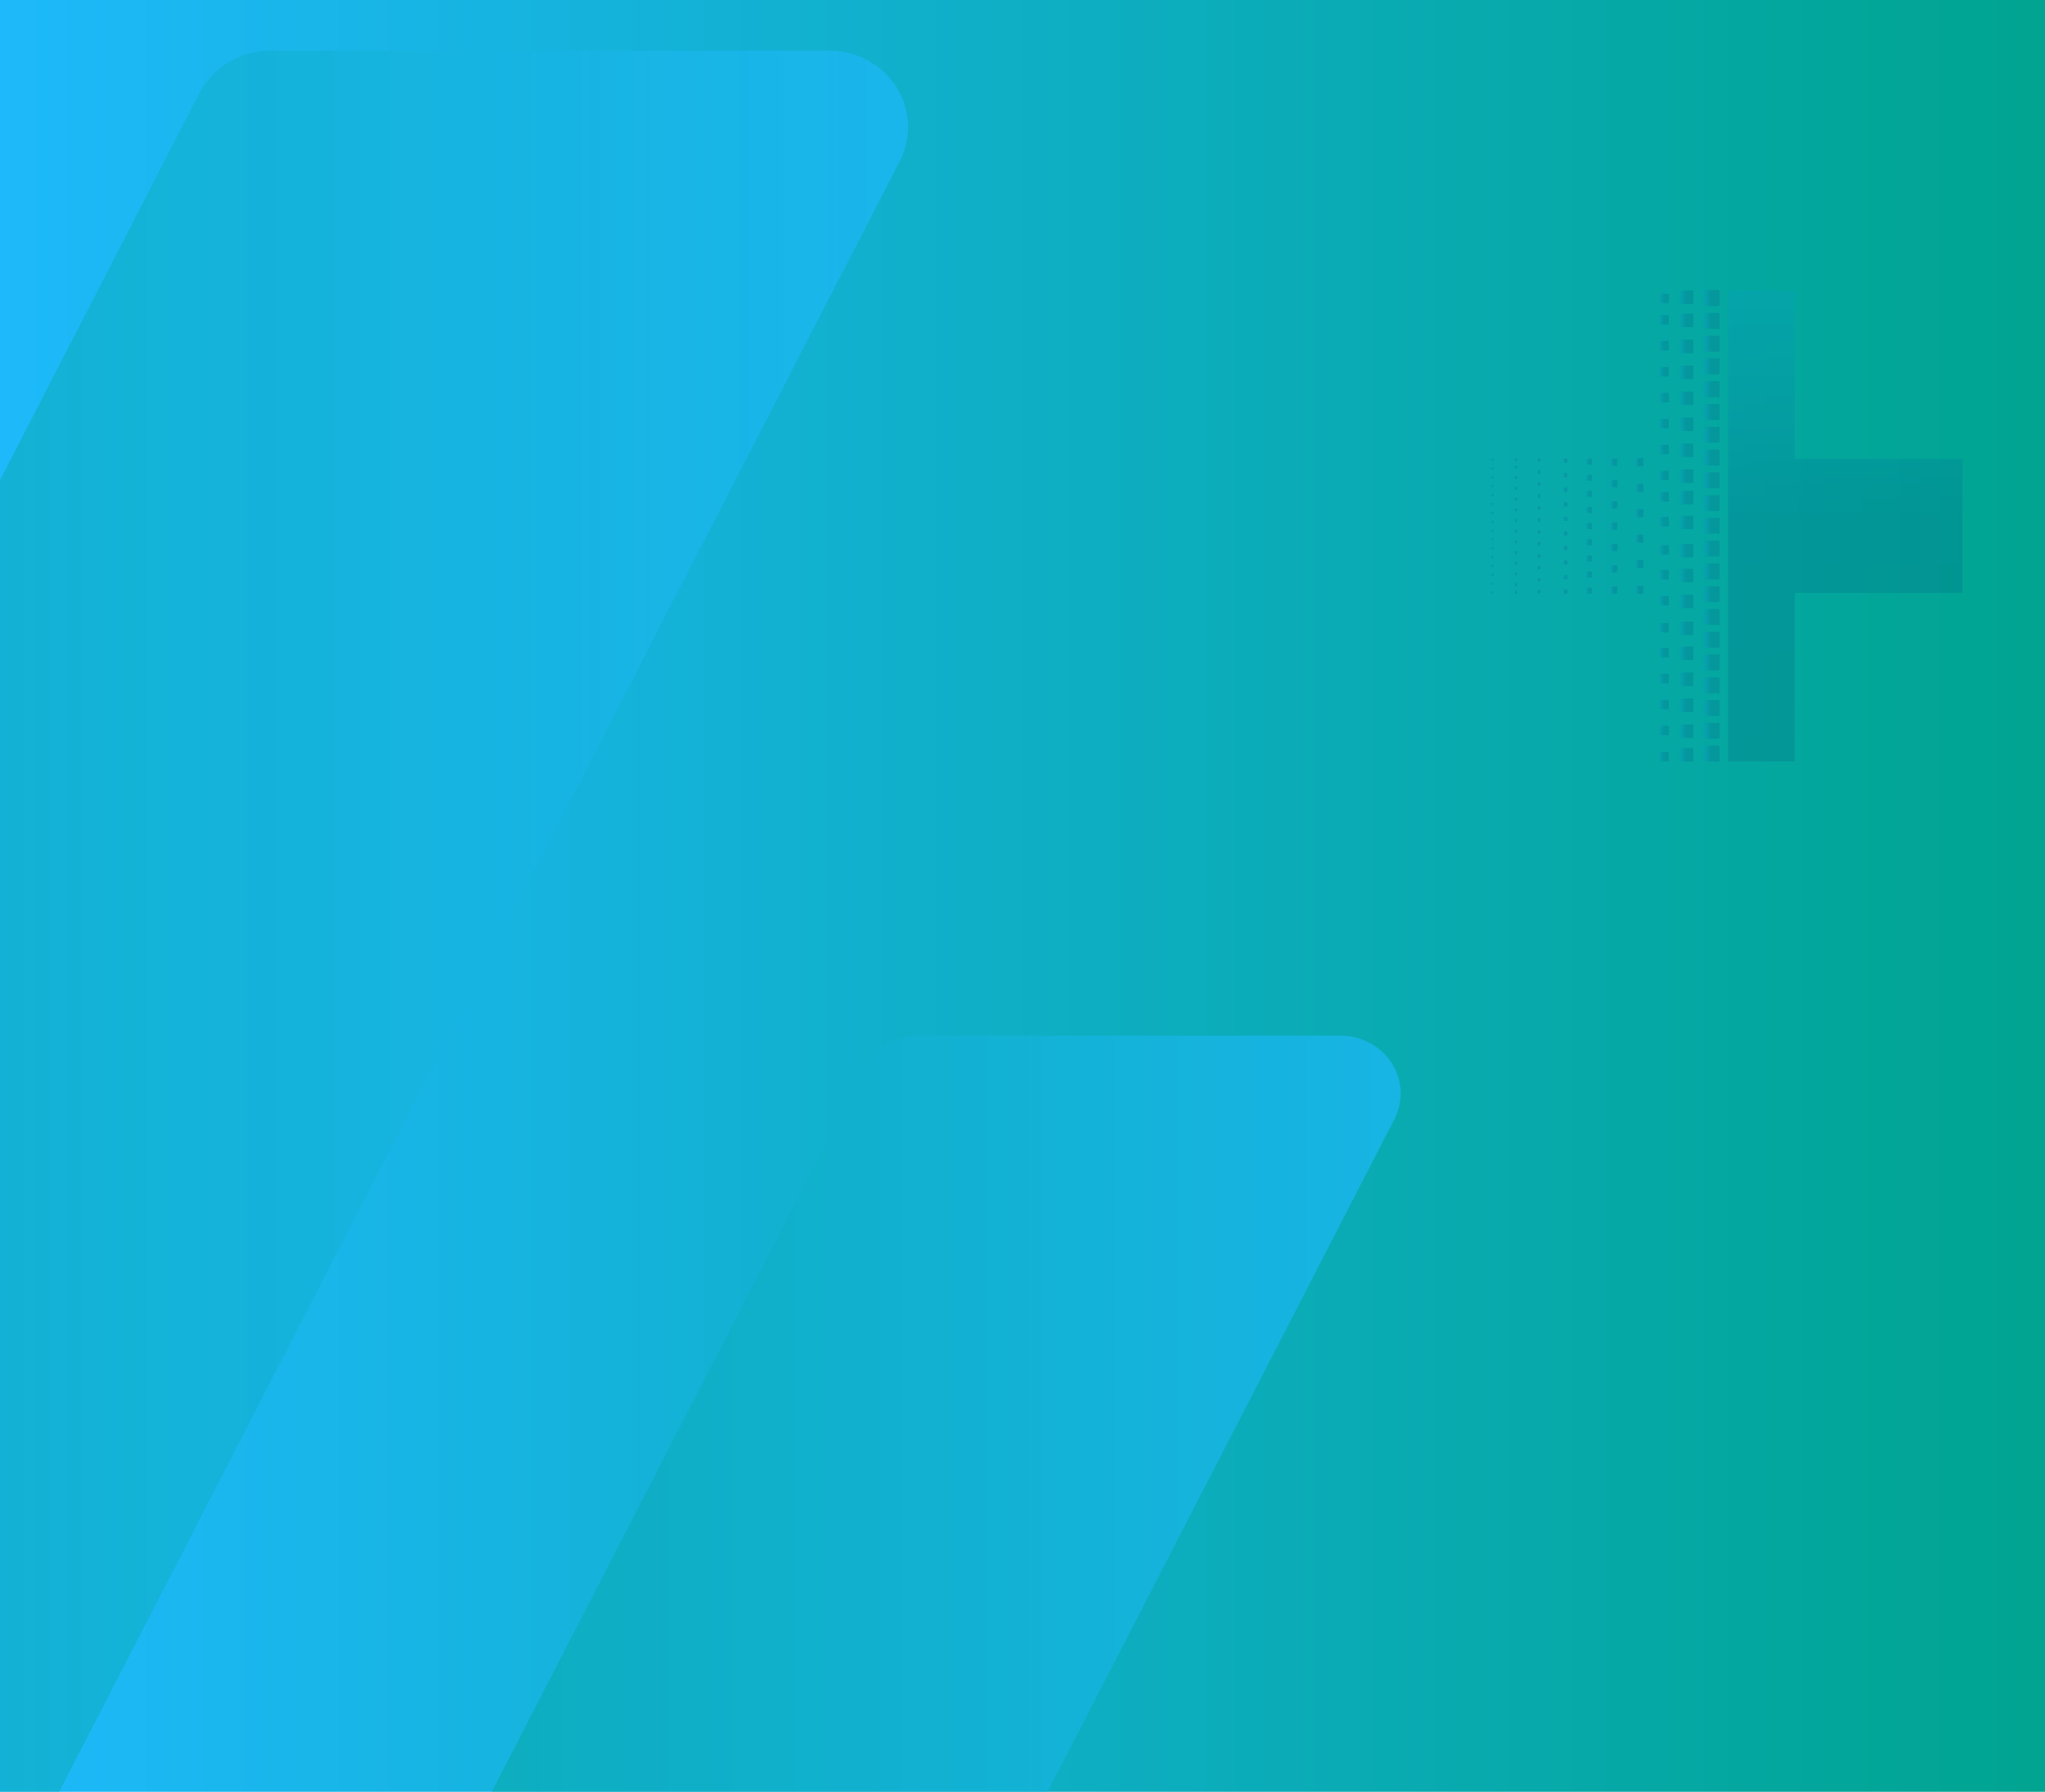 <svg width="768" height="673" viewBox="0 0 768 673" fill="none" xmlns="http://www.w3.org/2000/svg">
<path d="M768 1099L-0 1099L-2.12243e-05 3.28759e-05L768 0L768 1099Z" fill="url(#paint0_linear_193_3576)"/>
<g opacity="0.7" filter="url(#filter0_d_193_3576)">
<path d="M337.858 60.628C340.124 56.241 341.196 51.358 340.971 46.448C340.745 41.539 339.231 36.769 336.572 32.598C333.875 28.431 330.143 24.999 325.723 22.621C321.304 20.244 316.34 18.998 311.295 19H101.547C96.057 18.993 90.671 20.468 85.984 23.262C81.297 26.057 77.49 30.062 74.985 34.837L-319.854 801.144C-322.122 805.516 -323.196 810.386 -322.971 815.283C-322.745 820.18 -321.229 824.937 -318.569 829.093C-315.899 833.289 -312.176 836.75 -307.754 839.145C-303.331 841.54 -298.356 842.791 -293.299 842.779H-83.657C-78.151 842.809 -72.746 841.333 -68.052 838.519C-63.358 835.705 -59.563 831.664 -57.095 826.854L337.858 60.628Z" fill="url(#paint1_linear_193_3576)"/>
</g>
<g opacity="0.7" filter="url(#filter1_d_193_3576)">
<path d="M523.624 420.468C525.338 417.151 526.148 413.46 525.978 409.749C525.808 406.038 524.662 402.432 522.653 399.279C520.614 396.129 517.792 393.535 514.45 391.737C511.109 389.94 507.357 388.999 503.542 389H344.968C340.817 388.994 336.745 390.109 333.202 392.222C329.658 394.334 326.78 397.362 324.886 400.971L26.378 980.241C24.663 983.546 23.852 987.228 24.022 990.93C24.192 994.632 25.339 998.227 27.35 1001.37C29.368 1004.54 32.183 1007.16 35.526 1008.97C38.87 1010.78 42.632 1011.72 46.454 1011.71H204.949C209.112 1011.74 213.198 1010.62 216.747 1008.49C220.295 1006.37 223.165 1003.31 225.031 999.676L523.624 420.468Z" fill="url(#paint2_linear_193_3576)"/>
</g>
<g style="mix-blend-mode:plus-lighter" opacity="0.2" clip-path="url(#clip0_193_3576)">
<path d="M649.007 286H674.022V222.694H737V172.403H674.022V109.103H649.007V286Z" fill="url(#paint3_linear_193_3576)"/>
<path d="M639.846 286H645.74V280.075H639.846V286Z" fill="url(#paint4_linear_193_3576)"/>
<path d="M639.846 277.444H645.74V271.519H639.846V277.444Z" fill="url(#paint5_linear_193_3576)"/>
<path d="M639.846 268.893H645.74V262.968H639.846V268.893Z" fill="url(#paint6_linear_193_3576)"/>
<path d="M639.846 260.337H645.74V254.412H639.846V260.337Z" fill="url(#paint7_linear_193_3576)"/>
<path d="M639.846 251.786H645.74V245.861H639.846V251.786Z" fill="url(#paint8_linear_193_3576)"/>
<path d="M639.846 243.235H645.74V237.31H639.846V243.235Z" fill="url(#paint9_linear_193_3576)"/>
<path d="M639.846 234.679H645.74V228.754H639.846V234.679Z" fill="url(#paint10_linear_193_3576)"/>
<path d="M639.846 226.123H645.74V220.198H639.846V226.123Z" fill="url(#paint11_linear_193_3576)"/>
<path d="M639.846 217.567H645.74V211.642H639.846V217.567Z" fill="url(#paint12_linear_193_3576)"/>
<path d="M639.846 209.016H645.74V203.091H639.846V209.016Z" fill="url(#paint13_linear_193_3576)"/>
<path d="M639.846 200.46H645.74V194.535H639.846V200.46Z" fill="url(#paint14_linear_193_3576)"/>
<path d="M639.846 191.909H645.74V185.984H639.846V191.909Z" fill="url(#paint15_linear_193_3576)"/>
<path d="M639.846 183.353H645.74V177.428H639.846V183.353Z" fill="url(#paint16_linear_193_3576)"/>
<path d="M639.846 174.802H645.74V168.877H639.846V174.802Z" fill="url(#paint17_linear_193_3576)"/>
<path d="M639.846 166.246H645.74V160.321H639.846V166.246Z" fill="url(#paint18_linear_193_3576)"/>
<path d="M639.846 157.695H645.74V151.77H639.846V157.695Z" fill="url(#paint19_linear_193_3576)"/>
<path d="M639.846 149.139H645.74V143.214H639.846V149.139Z" fill="url(#paint20_linear_193_3576)"/>
<path d="M639.846 140.588H645.74V134.663H639.846V140.588Z" fill="url(#paint21_linear_193_3576)"/>
<path d="M639.846 132.032H645.74V126.107H639.846V132.032Z" fill="url(#paint22_linear_193_3576)"/>
<path d="M639.846 123.481H645.74V117.556H639.846V123.481Z" fill="url(#paint23_linear_193_3576)"/>
<path d="M630.889 286H635.915V280.948H630.889V286Z" fill="url(#paint24_linear_193_3576)"/>
<path d="M630.889 277.158H635.915V272.106H630.889V277.158Z" fill="url(#paint25_linear_193_3576)"/>
<path d="M630.889 267.416H635.915V262.364H630.889V267.416Z" fill="url(#paint26_linear_193_3576)"/>
<path d="M630.889 257.668H635.915V252.616H630.889V257.668Z" fill="url(#paint27_linear_193_3576)"/>
<path d="M630.889 247.915H635.915V242.863H630.889V247.915Z" fill="url(#paint28_linear_193_3576)"/>
<path d="M630.889 238.55H635.915V233.499H630.889V238.55Z" fill="url(#paint29_linear_193_3576)"/>
<path d="M630.889 228.42H635.915V223.368H630.889V228.42Z" fill="url(#paint30_linear_193_3576)"/>
<path d="M630.889 218.672H635.915V213.62H630.889V218.672Z" fill="url(#paint31_linear_193_3576)"/>
<path d="M630.889 209.35H635.915V204.298H630.889V209.35Z" fill="url(#paint32_linear_193_3576)"/>
<path d="M630.889 198.762H635.915V193.71H630.889V198.762Z" fill="url(#paint33_linear_193_3576)"/>
<path d="M630.889 189.424H635.915V184.372H630.889V189.424Z" fill="url(#paint34_linear_193_3576)"/>
<path d="M630.889 181.38H635.915V176.328H630.889V181.38Z" fill="url(#paint35_linear_193_3576)"/>
<path d="M630.889 171.632H635.915V166.58H630.889V171.632Z" fill="url(#paint36_linear_193_3576)"/>
<path d="M630.889 161.884H635.915V156.832H630.889V161.884Z" fill="url(#paint37_linear_193_3576)"/>
<path d="M630.889 152.131H635.915V147.08H630.889V152.131Z" fill="url(#paint38_linear_193_3576)"/>
<path d="M630.889 142.384H635.915V137.332H630.889V142.384Z" fill="url(#paint39_linear_193_3576)"/>
<path d="M630.889 132.636H635.915V127.584H630.889V132.636Z" fill="url(#paint40_linear_193_3576)"/>
<path d="M630.889 122.883H635.915V117.831H630.889V122.883Z" fill="url(#paint41_linear_193_3576)"/>
<path d="M630.889 114.154H635.915V109.103H630.889V114.154Z" fill="url(#paint42_linear_193_3576)"/>
<path d="M623.187 285.995H626.722V282.442H623.187V285.995Z" fill="url(#paint43_linear_193_3576)"/>
<path d="M623.187 276.155H626.722V272.602H623.187V276.155Z" fill="url(#paint44_linear_193_3576)"/>
<path d="M623.187 266.408H626.722V262.855H623.187V266.408Z" fill="url(#paint45_linear_193_3576)"/>
<path d="M623.187 256.655H626.722V253.102H623.187V256.655Z" fill="url(#paint46_linear_193_3576)"/>
<path d="M623.187 246.912H626.722V243.359H623.187V246.912Z" fill="url(#paint47_linear_193_3576)"/>
<path d="M623.187 237.547H626.722V233.994H623.187V237.547Z" fill="url(#paint48_linear_193_3576)"/>
<path d="M623.187 227.412H626.722V223.859H623.187V227.412Z" fill="url(#paint49_linear_193_3576)"/>
<path d="M623.187 217.664H626.722V214.111H623.187V217.664Z" fill="url(#paint50_linear_193_3576)"/>
<path d="M614.176 213.432H617.212V210.38H614.176V213.432Z" fill="url(#paint51_linear_193_3576)"/>
<path d="M614.176 223.001H617.212V219.95H614.176V223.001Z" fill="url(#paint52_linear_193_3576)"/>
<path d="M614.176 203.862H617.212V200.81H614.176V203.862Z" fill="url(#paint53_linear_193_3576)"/>
<path d="M614.176 194.292H617.212V191.24H614.176V194.292Z" fill="url(#paint54_linear_193_3576)"/>
<path d="M614.176 184.722H617.212V181.671H614.176V184.722Z" fill="url(#paint55_linear_193_3576)"/>
<path d="M614.176 175.158H617.212V172.107H614.176V175.158Z" fill="url(#paint56_linear_193_3576)"/>
<path d="M604.684 215.006H607.419V212.256H604.684V215.006Z" fill="url(#paint57_linear_193_3576)"/>
<path d="M604.684 223.001H607.419V220.252H604.684V223.001Z" fill="url(#paint58_linear_193_3576)"/>
<path d="M604.684 207.005H607.419V204.255H604.684V207.005Z" fill="url(#paint59_linear_193_3576)"/>
<path d="M604.684 199.01H607.419V196.26H604.684V199.01Z" fill="url(#paint60_linear_193_3576)"/>
<path d="M604.684 191.003H607.419V188.254H604.684V191.003Z" fill="url(#paint61_linear_193_3576)"/>
<path d="M604.684 183.008H607.419V180.258H604.684V183.008Z" fill="url(#paint62_linear_193_3576)"/>
<path d="M604.684 175.007H607.419V172.257H604.684V175.007Z" fill="url(#paint63_linear_193_3576)"/>
<path d="M595.608 210.887H597.871V208.612H595.608V210.887Z" fill="url(#paint64_linear_193_3576)"/>
<path d="M595.608 216.947H597.871V214.672H595.608V216.947Z" fill="url(#paint65_linear_193_3576)"/>
<path d="M595.608 223.007H597.871V220.732H595.608V223.007Z" fill="url(#paint66_linear_193_3576)"/>
<path d="M595.608 204.827H597.871V202.552H595.608V204.827Z" fill="url(#paint67_linear_193_3576)"/>
<path d="M595.608 198.767H597.871V196.492H595.608V198.767Z" fill="url(#paint68_linear_193_3576)"/>
<path d="M595.608 192.707H597.871V190.432H595.608V192.707Z" fill="url(#paint69_linear_193_3576)"/>
<path d="M595.608 186.647H597.871V184.372H595.608V186.647Z" fill="url(#paint70_linear_193_3576)"/>
<path d="M595.608 180.587H597.871V178.312H595.608V180.587Z" fill="url(#paint71_linear_193_3576)"/>
<path d="M595.608 174.533H597.871V172.258H595.608V174.533Z" fill="url(#paint72_linear_193_3576)"/>
<path d="M587.048 206.606H588.593V205.053H587.048V206.606Z" fill="url(#paint73_linear_193_3576)"/>
<path d="M587.048 212.073H588.593V210.52H587.048V212.073Z" fill="url(#paint74_linear_193_3576)"/>
<path d="M587.048 217.54H588.593V215.987H587.048V217.54Z" fill="url(#paint75_linear_193_3576)"/>
<path d="M587.048 223.007H588.593V221.454H587.048V223.007Z" fill="url(#paint76_linear_193_3576)"/>
<path d="M587.048 201.139H588.593V199.586H587.048V201.139Z" fill="url(#paint77_linear_193_3576)"/>
<path d="M587.048 195.672H588.593V194.12H587.048V195.672Z" fill="url(#paint78_linear_193_3576)"/>
<path d="M587.048 190.206H588.593V188.653H587.048V190.206Z" fill="url(#paint79_linear_193_3576)"/>
<path d="M587.048 184.739H588.593V183.186H587.048V184.739Z" fill="url(#paint80_linear_193_3576)"/>
<path d="M587.048 179.271H588.593V177.719H587.048V179.271Z" fill="url(#paint81_linear_193_3576)"/>
<path d="M587.048 173.81H588.593V172.257H587.048V173.81Z" fill="url(#paint82_linear_193_3576)"/>
<path d="M577.297 204.843H578.461V203.673H577.297V204.843Z" fill="url(#paint83_linear_193_3576)"/>
<path d="M577.297 209.339H578.461V208.169H577.297V209.339Z" fill="url(#paint84_linear_193_3576)"/>
<path d="M577.297 213.825H578.461V212.655H577.297V213.825Z" fill="url(#paint85_linear_193_3576)"/>
<path d="M577.297 218.322H578.461V217.152H577.297V218.322Z" fill="url(#paint86_linear_193_3576)"/>
<path d="M577.297 222.818H578.461V221.648H577.297V222.818Z" fill="url(#paint87_linear_193_3576)"/>
<path d="M577.297 200.347H578.461V199.177H577.297V200.347Z" fill="url(#paint88_linear_193_3576)"/>
<path d="M577.297 195.861H578.461V194.691H577.297V195.861Z" fill="url(#paint89_linear_193_3576)"/>
<path d="M577.297 191.365H578.461V190.195H577.297V191.365Z" fill="url(#paint90_linear_193_3576)"/>
<path d="M577.297 186.868H578.461V185.698H577.297V186.868Z" fill="url(#paint91_linear_193_3576)"/>
<path d="M577.297 182.382H578.461V181.212H577.297V182.382Z" fill="url(#paint92_linear_193_3576)"/>
<path d="M577.297 177.886H578.461V176.716H577.297V177.886Z" fill="url(#paint93_linear_193_3576)"/>
<path d="M577.297 173.39H578.461V172.22H577.297V173.39Z" fill="url(#paint94_linear_193_3576)"/>
<path d="M568.688 204.088H569.734V203.037H568.688V204.088Z" fill="url(#paint95_linear_193_3576)"/>
<path d="M568.688 208.11H569.734V207.059H568.688V208.11Z" fill="url(#paint96_linear_193_3576)"/>
<path d="M568.688 212.143H569.734V211.092H568.688V212.143Z" fill="url(#paint97_linear_193_3576)"/>
<path d="M568.688 216.17H569.734V215.119H568.688V216.17Z" fill="url(#paint98_linear_193_3576)"/>
<path d="M568.688 220.203H569.734V219.152H568.688V220.203Z" fill="url(#paint99_linear_193_3576)"/>
<path d="M568.688 223.007H569.734V221.956H568.688V223.007Z" fill="url(#paint100_linear_193_3576)"/>
<path d="M568.688 200.056H569.734V199.004H568.688V200.056Z" fill="url(#paint101_linear_193_3576)"/>
<path d="M568.688 196.028H569.734V194.977H568.688V196.028Z" fill="url(#paint102_linear_193_3576)"/>
<path d="M568.688 192.001H569.734V190.95H568.688V192.001Z" fill="url(#paint103_linear_193_3576)"/>
<path d="M568.688 187.973H569.734V186.922H568.688V187.973Z" fill="url(#paint104_linear_193_3576)"/>
<path d="M568.688 183.94H569.734V182.889H568.688V183.94Z" fill="url(#paint105_linear_193_3576)"/>
<path d="M568.688 179.908H569.734V178.856H568.688V179.908Z" fill="url(#paint106_linear_193_3576)"/>
<path d="M568.688 175.886H569.734V174.834H568.688V175.886Z" fill="url(#paint107_linear_193_3576)"/>
<path d="M568.688 173.168H569.734V172.117H568.688V173.168Z" fill="url(#paint108_linear_193_3576)"/>
<path d="M560 203.021H560.788V202.228H560V203.021Z" fill="url(#paint109_linear_193_3576)"/>
<path d="M560 206.353H560.788V205.56H560V206.353Z" fill="url(#paint110_linear_193_3576)"/>
<path d="M560 209.685H560.788V208.892H560V209.685Z" fill="url(#paint111_linear_193_3576)"/>
<path d="M560 213.011H560.788V212.219H560V213.011Z" fill="url(#paint112_linear_193_3576)"/>
<path d="M560 216.343H560.788V215.55H560V216.343Z" fill="url(#paint113_linear_193_3576)"/>
<path d="M560 219.669H560.788V218.877H560V219.669Z" fill="url(#paint114_linear_193_3576)"/>
<path d="M560 223.007H560.788V222.214H560V223.007Z" fill="url(#paint115_linear_193_3576)"/>
<path d="M560 199.689H560.788V198.896H560V199.689Z" fill="url(#paint116_linear_193_3576)"/>
<path d="M560 196.357H560.788V195.564H560V196.357Z" fill="url(#paint117_linear_193_3576)"/>
<path d="M560 193.03H560.788V192.238H560V193.03Z" fill="url(#paint118_linear_193_3576)"/>
<path d="M560 189.693H560.788V188.901H560V189.693Z" fill="url(#paint119_linear_193_3576)"/>
<path d="M560 186.367H560.788V185.574H560V186.367Z" fill="url(#paint120_linear_193_3576)"/>
<path d="M560 183.035H560.788V182.242H560V183.035Z" fill="url(#paint121_linear_193_3576)"/>
<path d="M560 179.708H560.788V178.916H560V179.708Z" fill="url(#paint122_linear_193_3576)"/>
<path d="M560 176.376H560.788V175.584H560V176.376Z" fill="url(#paint123_linear_193_3576)"/>
<path d="M560 173.039H560.788V172.247H560V173.039Z" fill="url(#paint124_linear_193_3576)"/>
<path d="M623.187 208.337H626.722V204.784H623.187V208.337Z" fill="url(#paint125_linear_193_3576)"/>
<path d="M623.187 197.759H626.722V194.206H623.187V197.759Z" fill="url(#paint126_linear_193_3576)"/>
<path d="M623.187 188.421H626.722V184.868H623.187V188.421Z" fill="url(#paint127_linear_193_3576)"/>
<path d="M623.187 180.372H626.722V176.819H623.187V180.372Z" fill="url(#paint128_linear_193_3576)"/>
<path d="M623.187 170.624H626.722V167.071H623.187V170.624Z" fill="url(#paint129_linear_193_3576)"/>
<path d="M623.187 160.871H626.722V157.318H623.187V160.871Z" fill="url(#paint130_linear_193_3576)"/>
<path d="M623.187 151.128H626.722V147.575H623.187V151.128Z" fill="url(#paint131_linear_193_3576)"/>
<path d="M623.187 141.381H626.722V137.828H623.187V141.381Z" fill="url(#paint132_linear_193_3576)"/>
<path d="M623.187 131.628H626.722V128.075H623.187V131.628Z" fill="url(#paint133_linear_193_3576)"/>
<path d="M623.187 121.88H626.722V118.327H623.187V121.88Z" fill="url(#paint134_linear_193_3576)"/>
<path d="M623.187 113.869H626.722V110.316H623.187V113.869Z" fill="url(#paint135_linear_193_3576)"/>
<path d="M639.846 114.925H645.74V109H639.846V114.925Z" fill="url(#paint136_linear_193_3576)"/>
</g>
<defs>
<filter id="filter0_d_193_3576" x="-335" y="7" width="688" height="847.779" filterUnits="userSpaceOnUse" color-interpolation-filters="sRGB">
<feFlood flood-opacity="0" result="BackgroundImageFix"/>
<feColorMatrix in="SourceAlpha" type="matrix" values="0 0 0 0 0 0 0 0 0 0 0 0 0 0 0 0 0 0 127 0" result="hardAlpha"/>
<feOffset/>
<feGaussianBlur stdDeviation="6"/>
<feComposite in2="hardAlpha" operator="out"/>
<feColorMatrix type="matrix" values="0 0 0 0 0 0 0 0 0 0 0 0 0 0 0 0 0 0 0.25 0"/>
<feBlend mode="normal" in2="BackgroundImageFix" result="effect1_dropShadow_193_3576"/>
<feBlend mode="normal" in="SourceGraphic" in2="effect1_dropShadow_193_3576" result="shape"/>
</filter>
<filter id="filter1_d_193_3576" x="12" y="377" width="526" height="646.715" filterUnits="userSpaceOnUse" color-interpolation-filters="sRGB">
<feFlood flood-opacity="0" result="BackgroundImageFix"/>
<feColorMatrix in="SourceAlpha" type="matrix" values="0 0 0 0 0 0 0 0 0 0 0 0 0 0 0 0 0 0 127 0" result="hardAlpha"/>
<feOffset/>
<feGaussianBlur stdDeviation="6"/>
<feComposite in2="hardAlpha" operator="out"/>
<feColorMatrix type="matrix" values="0 0 0 0 0 0 0 0 0 0 0 0 0 0 0 0 0 0 0.25 0"/>
<feBlend mode="normal" in2="BackgroundImageFix" result="effect1_dropShadow_193_3576"/>
<feBlend mode="normal" in="SourceGraphic" in2="effect1_dropShadow_193_3576" result="shape"/>
</filter>
<linearGradient id="paint0_linear_193_3576" x1="768" y1="549.5" x2="-0.004" y2="549.5" gradientUnits="userSpaceOnUse">
<stop stop-color="#00A490"/>
<stop offset="1" stop-color="#1DB9FA"/>
</linearGradient>
<linearGradient id="paint1_linear_193_3576" x1="-323" y1="430.89" x2="341.003" y2="430.89" gradientUnits="userSpaceOnUse">
<stop stop-color="#00A490"/>
<stop offset="1" stop-color="#1DB9FA"/>
</linearGradient>
<linearGradient id="paint2_linear_193_3576" x1="24" y1="700.357" x2="526.003" y2="700.357" gradientUnits="userSpaceOnUse">
<stop stop-color="#00A490"/>
<stop offset="1" stop-color="#1DB9FA"/>
</linearGradient>
<linearGradient id="paint3_linear_193_3576" x1="693.003" y1="286" x2="693.003" y2="109.103" gradientUnits="userSpaceOnUse">
<stop stop-color="#03547E"/>
<stop offset="0.51" stop-color="#01558C"/>
<stop offset="1" stop-color="#0699D6"/>
</linearGradient>
<linearGradient id="paint4_linear_193_3576" x1="645.735" y1="283.04" x2="639.84" y2="283.04" gradientUnits="userSpaceOnUse">
<stop stop-color="#03547E"/>
<stop offset="0.51" stop-color="#01558C"/>
<stop offset="1" stop-color="#0699D6"/>
</linearGradient>
<linearGradient id="paint5_linear_193_3576" x1="645.735" y1="274.484" x2="639.84" y2="274.484" gradientUnits="userSpaceOnUse">
<stop stop-color="#03547E"/>
<stop offset="0.51" stop-color="#01558C"/>
<stop offset="1" stop-color="#0699D6"/>
</linearGradient>
<linearGradient id="paint6_linear_193_3576" x1="645.735" y1="265.928" x2="639.84" y2="265.928" gradientUnits="userSpaceOnUse">
<stop stop-color="#03547E"/>
<stop offset="0.51" stop-color="#01558C"/>
<stop offset="1" stop-color="#0699D6"/>
</linearGradient>
<linearGradient id="paint7_linear_193_3576" x1="645.735" y1="257.377" x2="639.84" y2="257.377" gradientUnits="userSpaceOnUse">
<stop stop-color="#03547E"/>
<stop offset="0.51" stop-color="#01558C"/>
<stop offset="1" stop-color="#0699D6"/>
</linearGradient>
<linearGradient id="paint8_linear_193_3576" x1="645.735" y1="248.821" x2="639.84" y2="248.821" gradientUnits="userSpaceOnUse">
<stop stop-color="#03547E"/>
<stop offset="0.51" stop-color="#01558C"/>
<stop offset="1" stop-color="#0699D6"/>
</linearGradient>
<linearGradient id="paint9_linear_193_3576" x1="645.735" y1="240.27" x2="639.84" y2="240.27" gradientUnits="userSpaceOnUse">
<stop stop-color="#03547E"/>
<stop offset="0.51" stop-color="#01558C"/>
<stop offset="1" stop-color="#0699D6"/>
</linearGradient>
<linearGradient id="paint10_linear_193_3576" x1="645.735" y1="231.714" x2="639.84" y2="231.714" gradientUnits="userSpaceOnUse">
<stop stop-color="#03547E"/>
<stop offset="0.51" stop-color="#01558C"/>
<stop offset="1" stop-color="#0699D6"/>
</linearGradient>
<linearGradient id="paint11_linear_193_3576" x1="645.735" y1="223.158" x2="639.84" y2="223.158" gradientUnits="userSpaceOnUse">
<stop stop-color="#03547E"/>
<stop offset="0.51" stop-color="#01558C"/>
<stop offset="1" stop-color="#0699D6"/>
</linearGradient>
<linearGradient id="paint12_linear_193_3576" x1="645.735" y1="214.602" x2="639.84" y2="214.602" gradientUnits="userSpaceOnUse">
<stop stop-color="#03547E"/>
<stop offset="0.51" stop-color="#01558C"/>
<stop offset="1" stop-color="#0699D6"/>
</linearGradient>
<linearGradient id="paint13_linear_193_3576" x1="645.735" y1="206.051" x2="639.84" y2="206.051" gradientUnits="userSpaceOnUse">
<stop stop-color="#03547E"/>
<stop offset="0.51" stop-color="#01558C"/>
<stop offset="1" stop-color="#0699D6"/>
</linearGradient>
<linearGradient id="paint14_linear_193_3576" x1="645.735" y1="197.495" x2="639.84" y2="197.495" gradientUnits="userSpaceOnUse">
<stop stop-color="#03547E"/>
<stop offset="0.51" stop-color="#01558C"/>
<stop offset="1" stop-color="#0699D6"/>
</linearGradient>
<linearGradient id="paint15_linear_193_3576" x1="645.735" y1="188.944" x2="639.84" y2="188.944" gradientUnits="userSpaceOnUse">
<stop stop-color="#03547E"/>
<stop offset="0.51" stop-color="#01558C"/>
<stop offset="1" stop-color="#0699D6"/>
</linearGradient>
<linearGradient id="paint16_linear_193_3576" x1="645.735" y1="180.388" x2="639.84" y2="180.388" gradientUnits="userSpaceOnUse">
<stop stop-color="#03547E"/>
<stop offset="0.51" stop-color="#01558C"/>
<stop offset="1" stop-color="#0699D6"/>
</linearGradient>
<linearGradient id="paint17_linear_193_3576" x1="645.735" y1="171.837" x2="639.84" y2="171.837" gradientUnits="userSpaceOnUse">
<stop stop-color="#03547E"/>
<stop offset="0.51" stop-color="#01558C"/>
<stop offset="1" stop-color="#0699D6"/>
</linearGradient>
<linearGradient id="paint18_linear_193_3576" x1="645.735" y1="163.281" x2="639.84" y2="163.281" gradientUnits="userSpaceOnUse">
<stop stop-color="#03547E"/>
<stop offset="0.51" stop-color="#01558C"/>
<stop offset="1" stop-color="#0699D6"/>
</linearGradient>
<linearGradient id="paint19_linear_193_3576" x1="645.735" y1="154.73" x2="639.84" y2="154.73" gradientUnits="userSpaceOnUse">
<stop stop-color="#03547E"/>
<stop offset="0.51" stop-color="#01558C"/>
<stop offset="1" stop-color="#0699D6"/>
</linearGradient>
<linearGradient id="paint20_linear_193_3576" x1="645.735" y1="146.174" x2="639.84" y2="146.174" gradientUnits="userSpaceOnUse">
<stop stop-color="#03547E"/>
<stop offset="0.51" stop-color="#01558C"/>
<stop offset="1" stop-color="#0699D6"/>
</linearGradient>
<linearGradient id="paint21_linear_193_3576" x1="645.735" y1="137.623" x2="639.84" y2="137.623" gradientUnits="userSpaceOnUse">
<stop stop-color="#03547E"/>
<stop offset="0.51" stop-color="#01558C"/>
<stop offset="1" stop-color="#0699D6"/>
</linearGradient>
<linearGradient id="paint22_linear_193_3576" x1="645.735" y1="129.067" x2="639.84" y2="129.067" gradientUnits="userSpaceOnUse">
<stop stop-color="#03547E"/>
<stop offset="0.51" stop-color="#01558C"/>
<stop offset="1" stop-color="#0699D6"/>
</linearGradient>
<linearGradient id="paint23_linear_193_3576" x1="645.735" y1="120.516" x2="639.84" y2="120.516" gradientUnits="userSpaceOnUse">
<stop stop-color="#03547E"/>
<stop offset="0.51" stop-color="#01558C"/>
<stop offset="1" stop-color="#0699D6"/>
</linearGradient>
<linearGradient id="paint24_linear_193_3576" x1="635.915" y1="283.471" x2="630.889" y2="283.471" gradientUnits="userSpaceOnUse">
<stop stop-color="#03547E"/>
<stop offset="0.51" stop-color="#01558C"/>
<stop offset="1" stop-color="#0699D6"/>
</linearGradient>
<linearGradient id="paint25_linear_193_3576" x1="635.915" y1="274.635" x2="630.889" y2="274.635" gradientUnits="userSpaceOnUse">
<stop stop-color="#03547E"/>
<stop offset="0.51" stop-color="#01558C"/>
<stop offset="1" stop-color="#0699D6"/>
</linearGradient>
<linearGradient id="paint26_linear_193_3576" x1="635.915" y1="264.887" x2="630.889" y2="264.887" gradientUnits="userSpaceOnUse">
<stop stop-color="#03547E"/>
<stop offset="0.51" stop-color="#01558C"/>
<stop offset="1" stop-color="#0699D6"/>
</linearGradient>
<linearGradient id="paint27_linear_193_3576" x1="635.915" y1="255.139" x2="630.889" y2="255.139" gradientUnits="userSpaceOnUse">
<stop stop-color="#03547E"/>
<stop offset="0.51" stop-color="#01558C"/>
<stop offset="1" stop-color="#0699D6"/>
</linearGradient>
<linearGradient id="paint28_linear_193_3576" x1="635.915" y1="245.386" x2="630.889" y2="245.386" gradientUnits="userSpaceOnUse">
<stop stop-color="#03547E"/>
<stop offset="0.51" stop-color="#01558C"/>
<stop offset="1" stop-color="#0699D6"/>
</linearGradient>
<linearGradient id="paint29_linear_193_3576" x1="635.915" y1="236.022" x2="630.889" y2="236.022" gradientUnits="userSpaceOnUse">
<stop stop-color="#03547E"/>
<stop offset="0.51" stop-color="#01558C"/>
<stop offset="1" stop-color="#0699D6"/>
</linearGradient>
<linearGradient id="paint30_linear_193_3576" x1="635.915" y1="225.897" x2="630.889" y2="225.897" gradientUnits="userSpaceOnUse">
<stop stop-color="#03547E"/>
<stop offset="0.51" stop-color="#01558C"/>
<stop offset="1" stop-color="#0699D6"/>
</linearGradient>
<linearGradient id="paint31_linear_193_3576" x1="635.915" y1="216.143" x2="630.889" y2="216.143" gradientUnits="userSpaceOnUse">
<stop stop-color="#03547E"/>
<stop offset="0.51" stop-color="#01558C"/>
<stop offset="1" stop-color="#0699D6"/>
</linearGradient>
<linearGradient id="paint32_linear_193_3576" x1="635.915" y1="206.822" x2="630.889" y2="206.822" gradientUnits="userSpaceOnUse">
<stop stop-color="#03547E"/>
<stop offset="0.51" stop-color="#01558C"/>
<stop offset="1" stop-color="#0699D6"/>
</linearGradient>
<linearGradient id="paint33_linear_193_3576" x1="635.915" y1="196.233" x2="630.889" y2="196.233" gradientUnits="userSpaceOnUse">
<stop stop-color="#03547E"/>
<stop offset="0.51" stop-color="#01558C"/>
<stop offset="1" stop-color="#0699D6"/>
</linearGradient>
<linearGradient id="paint34_linear_193_3576" x1="635.915" y1="186.895" x2="630.889" y2="186.895" gradientUnits="userSpaceOnUse">
<stop stop-color="#03547E"/>
<stop offset="0.51" stop-color="#01558C"/>
<stop offset="1" stop-color="#0699D6"/>
</linearGradient>
<linearGradient id="paint35_linear_193_3576" x1="635.915" y1="178.857" x2="630.889" y2="178.857" gradientUnits="userSpaceOnUse">
<stop stop-color="#03547E"/>
<stop offset="0.51" stop-color="#01558C"/>
<stop offset="1" stop-color="#0699D6"/>
</linearGradient>
<linearGradient id="paint36_linear_193_3576" x1="635.915" y1="169.103" x2="630.889" y2="169.103" gradientUnits="userSpaceOnUse">
<stop stop-color="#03547E"/>
<stop offset="0.51" stop-color="#01558C"/>
<stop offset="1" stop-color="#0699D6"/>
</linearGradient>
<linearGradient id="paint37_linear_193_3576" x1="635.915" y1="159.361" x2="630.889" y2="159.361" gradientUnits="userSpaceOnUse">
<stop stop-color="#03547E"/>
<stop offset="0.51" stop-color="#01558C"/>
<stop offset="1" stop-color="#0699D6"/>
</linearGradient>
<linearGradient id="paint38_linear_193_3576" x1="635.915" y1="149.603" x2="630.889" y2="149.603" gradientUnits="userSpaceOnUse">
<stop stop-color="#03547E"/>
<stop offset="0.51" stop-color="#01558C"/>
<stop offset="1" stop-color="#0699D6"/>
</linearGradient>
<linearGradient id="paint39_linear_193_3576" x1="635.915" y1="139.855" x2="630.889" y2="139.855" gradientUnits="userSpaceOnUse">
<stop stop-color="#03547E"/>
<stop offset="0.51" stop-color="#01558C"/>
<stop offset="1" stop-color="#0699D6"/>
</linearGradient>
<linearGradient id="paint40_linear_193_3576" x1="635.915" y1="130.113" x2="630.889" y2="130.113" gradientUnits="userSpaceOnUse">
<stop stop-color="#03547E"/>
<stop offset="0.51" stop-color="#01558C"/>
<stop offset="1" stop-color="#0699D6"/>
</linearGradient>
<linearGradient id="paint41_linear_193_3576" x1="635.915" y1="120.36" x2="630.889" y2="120.36" gradientUnits="userSpaceOnUse">
<stop stop-color="#03547E"/>
<stop offset="0.51" stop-color="#01558C"/>
<stop offset="1" stop-color="#0699D6"/>
</linearGradient>
<linearGradient id="paint42_linear_193_3576" x1="635.915" y1="111.626" x2="630.889" y2="111.626" gradientUnits="userSpaceOnUse">
<stop stop-color="#03547E"/>
<stop offset="0.51" stop-color="#01558C"/>
<stop offset="1" stop-color="#0699D6"/>
</linearGradient>
<linearGradient id="paint43_linear_193_3576" x1="626.722" y1="284.221" x2="623.192" y2="284.221" gradientUnits="userSpaceOnUse">
<stop stop-color="#03547E"/>
<stop offset="0.51" stop-color="#01558C"/>
<stop offset="1" stop-color="#0699D6"/>
</linearGradient>
<linearGradient id="paint44_linear_193_3576" x1="626.722" y1="274.381" x2="623.192" y2="274.381" gradientUnits="userSpaceOnUse">
<stop stop-color="#03547E"/>
<stop offset="0.51" stop-color="#01558C"/>
<stop offset="1" stop-color="#0699D6"/>
</linearGradient>
<linearGradient id="paint45_linear_193_3576" x1="626.722" y1="264.634" x2="623.192" y2="264.634" gradientUnits="userSpaceOnUse">
<stop stop-color="#03547E"/>
<stop offset="0.51" stop-color="#01558C"/>
<stop offset="1" stop-color="#0699D6"/>
</linearGradient>
<linearGradient id="paint46_linear_193_3576" x1="626.722" y1="254.881" x2="623.192" y2="254.881" gradientUnits="userSpaceOnUse">
<stop stop-color="#03547E"/>
<stop offset="0.51" stop-color="#01558C"/>
<stop offset="1" stop-color="#0699D6"/>
</linearGradient>
<linearGradient id="paint47_linear_193_3576" x1="626.722" y1="245.133" x2="623.192" y2="245.133" gradientUnits="userSpaceOnUse">
<stop stop-color="#03547E"/>
<stop offset="0.51" stop-color="#01558C"/>
<stop offset="1" stop-color="#0699D6"/>
</linearGradient>
<linearGradient id="paint48_linear_193_3576" x1="626.722" y1="235.774" x2="623.192" y2="235.774" gradientUnits="userSpaceOnUse">
<stop stop-color="#03547E"/>
<stop offset="0.51" stop-color="#01558C"/>
<stop offset="1" stop-color="#0699D6"/>
</linearGradient>
<linearGradient id="paint49_linear_193_3576" x1="626.722" y1="225.632" x2="623.192" y2="225.632" gradientUnits="userSpaceOnUse">
<stop stop-color="#03547E"/>
<stop offset="0.51" stop-color="#01558C"/>
<stop offset="1" stop-color="#0699D6"/>
</linearGradient>
<linearGradient id="paint50_linear_193_3576" x1="626.722" y1="215.89" x2="623.192" y2="215.89" gradientUnits="userSpaceOnUse">
<stop stop-color="#03547E"/>
<stop offset="0.51" stop-color="#01558C"/>
<stop offset="1" stop-color="#0699D6"/>
</linearGradient>
<linearGradient id="paint51_linear_193_3576" x1="617.212" y1="211.906" x2="614.176" y2="211.906" gradientUnits="userSpaceOnUse">
<stop stop-color="#03547E"/>
<stop offset="0.51" stop-color="#01558C"/>
<stop offset="1" stop-color="#0699D6"/>
</linearGradient>
<linearGradient id="paint52_linear_193_3576" x1="617.212" y1="221.476" x2="614.176" y2="221.476" gradientUnits="userSpaceOnUse">
<stop stop-color="#03547E"/>
<stop offset="0.51" stop-color="#01558C"/>
<stop offset="1" stop-color="#0699D6"/>
</linearGradient>
<linearGradient id="paint53_linear_193_3576" x1="617.212" y1="202.336" x2="614.176" y2="202.336" gradientUnits="userSpaceOnUse">
<stop stop-color="#03547E"/>
<stop offset="0.51" stop-color="#01558C"/>
<stop offset="1" stop-color="#0699D6"/>
</linearGradient>
<linearGradient id="paint54_linear_193_3576" x1="617.212" y1="192.766" x2="614.176" y2="192.766" gradientUnits="userSpaceOnUse">
<stop stop-color="#03547E"/>
<stop offset="0.51" stop-color="#01558C"/>
<stop offset="1" stop-color="#0699D6"/>
</linearGradient>
<linearGradient id="paint55_linear_193_3576" x1="617.212" y1="183.196" x2="614.176" y2="183.196" gradientUnits="userSpaceOnUse">
<stop stop-color="#03547E"/>
<stop offset="0.51" stop-color="#01558C"/>
<stop offset="1" stop-color="#0699D6"/>
</linearGradient>
<linearGradient id="paint56_linear_193_3576" x1="617.212" y1="173.627" x2="614.176" y2="173.627" gradientUnits="userSpaceOnUse">
<stop stop-color="#03547E"/>
<stop offset="0.51" stop-color="#01558C"/>
<stop offset="1" stop-color="#0699D6"/>
</linearGradient>
<linearGradient id="paint57_linear_193_3576" x1="607.424" y1="213.631" x2="604.684" y2="213.631" gradientUnits="userSpaceOnUse">
<stop stop-color="#03547E"/>
<stop offset="0.51" stop-color="#01558C"/>
<stop offset="1" stop-color="#0699D6"/>
</linearGradient>
<linearGradient id="paint58_linear_193_3576" x1="607.424" y1="221.627" x2="604.684" y2="221.627" gradientUnits="userSpaceOnUse">
<stop stop-color="#03547E"/>
<stop offset="0.51" stop-color="#01558C"/>
<stop offset="1" stop-color="#0699D6"/>
</linearGradient>
<linearGradient id="paint59_linear_193_3576" x1="607.424" y1="205.625" x2="604.684" y2="205.625" gradientUnits="userSpaceOnUse">
<stop stop-color="#03547E"/>
<stop offset="0.51" stop-color="#01558C"/>
<stop offset="1" stop-color="#0699D6"/>
</linearGradient>
<linearGradient id="paint60_linear_193_3576" x1="607.424" y1="197.63" x2="604.684" y2="197.63" gradientUnits="userSpaceOnUse">
<stop stop-color="#03547E"/>
<stop offset="0.51" stop-color="#01558C"/>
<stop offset="1" stop-color="#0699D6"/>
</linearGradient>
<linearGradient id="paint61_linear_193_3576" x1="607.424" y1="189.629" x2="604.684" y2="189.629" gradientUnits="userSpaceOnUse">
<stop stop-color="#03547E"/>
<stop offset="0.51" stop-color="#01558C"/>
<stop offset="1" stop-color="#0699D6"/>
</linearGradient>
<linearGradient id="paint62_linear_193_3576" x1="607.424" y1="181.633" x2="604.684" y2="181.633" gradientUnits="userSpaceOnUse">
<stop stop-color="#03547E"/>
<stop offset="0.51" stop-color="#01558C"/>
<stop offset="1" stop-color="#0699D6"/>
</linearGradient>
<linearGradient id="paint63_linear_193_3576" x1="607.424" y1="173.627" x2="604.684" y2="173.627" gradientUnits="userSpaceOnUse">
<stop stop-color="#03547E"/>
<stop offset="0.51" stop-color="#01558C"/>
<stop offset="1" stop-color="#0699D6"/>
</linearGradient>
<linearGradient id="paint64_linear_193_3576" x1="597.866" y1="209.744" x2="595.602" y2="209.744" gradientUnits="userSpaceOnUse">
<stop stop-color="#03547E"/>
<stop offset="0.51" stop-color="#01558C"/>
<stop offset="1" stop-color="#0699D6"/>
</linearGradient>
<linearGradient id="paint65_linear_193_3576" x1="597.866" y1="215.804" x2="595.602" y2="215.804" gradientUnits="userSpaceOnUse">
<stop stop-color="#03547E"/>
<stop offset="0.51" stop-color="#01558C"/>
<stop offset="1" stop-color="#0699D6"/>
</linearGradient>
<linearGradient id="paint66_linear_193_3576" x1="597.866" y1="221.869" x2="595.602" y2="221.869" gradientUnits="userSpaceOnUse">
<stop stop-color="#03547E"/>
<stop offset="0.51" stop-color="#01558C"/>
<stop offset="1" stop-color="#0699D6"/>
</linearGradient>
<linearGradient id="paint67_linear_193_3576" x1="597.866" y1="203.684" x2="595.602" y2="203.684" gradientUnits="userSpaceOnUse">
<stop stop-color="#03547E"/>
<stop offset="0.51" stop-color="#01558C"/>
<stop offset="1" stop-color="#0699D6"/>
</linearGradient>
<linearGradient id="paint68_linear_193_3576" x1="597.866" y1="197.629" x2="595.602" y2="197.629" gradientUnits="userSpaceOnUse">
<stop stop-color="#03547E"/>
<stop offset="0.51" stop-color="#01558C"/>
<stop offset="1" stop-color="#0699D6"/>
</linearGradient>
<linearGradient id="paint69_linear_193_3576" x1="597.866" y1="191.575" x2="595.602" y2="191.575" gradientUnits="userSpaceOnUse">
<stop stop-color="#03547E"/>
<stop offset="0.51" stop-color="#01558C"/>
<stop offset="1" stop-color="#0699D6"/>
</linearGradient>
<linearGradient id="paint70_linear_193_3576" x1="597.866" y1="185.509" x2="595.602" y2="185.509" gradientUnits="userSpaceOnUse">
<stop stop-color="#03547E"/>
<stop offset="0.51" stop-color="#01558C"/>
<stop offset="1" stop-color="#0699D6"/>
</linearGradient>
<linearGradient id="paint71_linear_193_3576" x1="597.866" y1="179.449" x2="595.602" y2="179.449" gradientUnits="userSpaceOnUse">
<stop stop-color="#03547E"/>
<stop offset="0.51" stop-color="#01558C"/>
<stop offset="1" stop-color="#0699D6"/>
</linearGradient>
<linearGradient id="paint72_linear_193_3576" x1="597.866" y1="173.395" x2="595.602" y2="173.395" gradientUnits="userSpaceOnUse">
<stop stop-color="#03547E"/>
<stop offset="0.51" stop-color="#01558C"/>
<stop offset="1" stop-color="#0699D6"/>
</linearGradient>
<linearGradient id="paint73_linear_193_3576" x1="588.593" y1="205.824" x2="587.048" y2="205.824" gradientUnits="userSpaceOnUse">
<stop stop-color="#03547E"/>
<stop offset="0.51" stop-color="#01558C"/>
<stop offset="1" stop-color="#0699D6"/>
</linearGradient>
<linearGradient id="paint74_linear_193_3576" x1="588.593" y1="211.291" x2="587.048" y2="211.291" gradientUnits="userSpaceOnUse">
<stop stop-color="#03547E"/>
<stop offset="0.51" stop-color="#01558C"/>
<stop offset="1" stop-color="#0699D6"/>
</linearGradient>
<linearGradient id="paint75_linear_193_3576" x1="588.593" y1="216.758" x2="587.048" y2="216.758" gradientUnits="userSpaceOnUse">
<stop stop-color="#03547E"/>
<stop offset="0.51" stop-color="#01558C"/>
<stop offset="1" stop-color="#0699D6"/>
</linearGradient>
<linearGradient id="paint76_linear_193_3576" x1="588.593" y1="222.23" x2="587.048" y2="222.23" gradientUnits="userSpaceOnUse">
<stop stop-color="#03547E"/>
<stop offset="0.51" stop-color="#01558C"/>
<stop offset="1" stop-color="#0699D6"/>
</linearGradient>
<linearGradient id="paint77_linear_193_3576" x1="588.593" y1="200.363" x2="587.048" y2="200.363" gradientUnits="userSpaceOnUse">
<stop stop-color="#03547E"/>
<stop offset="0.51" stop-color="#01558C"/>
<stop offset="1" stop-color="#0699D6"/>
</linearGradient>
<linearGradient id="paint78_linear_193_3576" x1="588.593" y1="194.896" x2="587.048" y2="194.896" gradientUnits="userSpaceOnUse">
<stop stop-color="#03547E"/>
<stop offset="0.51" stop-color="#01558C"/>
<stop offset="1" stop-color="#0699D6"/>
</linearGradient>
<linearGradient id="paint79_linear_193_3576" x1="588.593" y1="189.429" x2="587.048" y2="189.429" gradientUnits="userSpaceOnUse">
<stop stop-color="#03547E"/>
<stop offset="0.51" stop-color="#01558C"/>
<stop offset="1" stop-color="#0699D6"/>
</linearGradient>
<linearGradient id="paint80_linear_193_3576" x1="588.593" y1="183.962" x2="587.048" y2="183.962" gradientUnits="userSpaceOnUse">
<stop stop-color="#03547E"/>
<stop offset="0.51" stop-color="#01558C"/>
<stop offset="1" stop-color="#0699D6"/>
</linearGradient>
<linearGradient id="paint81_linear_193_3576" x1="588.593" y1="178.495" x2="587.048" y2="178.495" gradientUnits="userSpaceOnUse">
<stop stop-color="#03547E"/>
<stop offset="0.51" stop-color="#01558C"/>
<stop offset="1" stop-color="#0699D6"/>
</linearGradient>
<linearGradient id="paint82_linear_193_3576" x1="588.593" y1="173.034" x2="587.048" y2="173.034" gradientUnits="userSpaceOnUse">
<stop stop-color="#03547E"/>
<stop offset="0.51" stop-color="#01558C"/>
<stop offset="1" stop-color="#0699D6"/>
</linearGradient>
<linearGradient id="paint83_linear_193_3576" x1="578.461" y1="204.256" x2="577.297" y2="204.256" gradientUnits="userSpaceOnUse">
<stop stop-color="#03547E"/>
<stop offset="0.51" stop-color="#01558C"/>
<stop offset="1" stop-color="#0699D6"/>
</linearGradient>
<linearGradient id="paint84_linear_193_3576" x1="578.461" y1="208.752" x2="577.297" y2="208.752" gradientUnits="userSpaceOnUse">
<stop stop-color="#03547E"/>
<stop offset="0.51" stop-color="#01558C"/>
<stop offset="1" stop-color="#0699D6"/>
</linearGradient>
<linearGradient id="paint85_linear_193_3576" x1="578.461" y1="213.238" x2="577.297" y2="213.238" gradientUnits="userSpaceOnUse">
<stop stop-color="#03547E"/>
<stop offset="0.51" stop-color="#01558C"/>
<stop offset="1" stop-color="#0699D6"/>
</linearGradient>
<linearGradient id="paint86_linear_193_3576" x1="578.461" y1="217.734" x2="577.297" y2="217.734" gradientUnits="userSpaceOnUse">
<stop stop-color="#03547E"/>
<stop offset="0.51" stop-color="#01558C"/>
<stop offset="1" stop-color="#0699D6"/>
</linearGradient>
<linearGradient id="paint87_linear_193_3576" x1="578.461" y1="222.23" x2="577.297" y2="222.23" gradientUnits="userSpaceOnUse">
<stop stop-color="#03547E"/>
<stop offset="0.51" stop-color="#01558C"/>
<stop offset="1" stop-color="#0699D6"/>
</linearGradient>
<linearGradient id="paint88_linear_193_3576" x1="578.461" y1="199.759" x2="577.297" y2="199.759" gradientUnits="userSpaceOnUse">
<stop stop-color="#03547E"/>
<stop offset="0.51" stop-color="#01558C"/>
<stop offset="1" stop-color="#0699D6"/>
</linearGradient>
<linearGradient id="paint89_linear_193_3576" x1="578.461" y1="195.273" x2="577.297" y2="195.273" gradientUnits="userSpaceOnUse">
<stop stop-color="#03547E"/>
<stop offset="0.51" stop-color="#01558C"/>
<stop offset="1" stop-color="#0699D6"/>
</linearGradient>
<linearGradient id="paint90_linear_193_3576" x1="578.461" y1="190.777" x2="577.297" y2="190.777" gradientUnits="userSpaceOnUse">
<stop stop-color="#03547E"/>
<stop offset="0.51" stop-color="#01558C"/>
<stop offset="1" stop-color="#0699D6"/>
</linearGradient>
<linearGradient id="paint91_linear_193_3576" x1="578.461" y1="186.281" x2="577.297" y2="186.281" gradientUnits="userSpaceOnUse">
<stop stop-color="#03547E"/>
<stop offset="0.51" stop-color="#01558C"/>
<stop offset="1" stop-color="#0699D6"/>
</linearGradient>
<linearGradient id="paint92_linear_193_3576" x1="578.461" y1="181.795" x2="577.297" y2="181.795" gradientUnits="userSpaceOnUse">
<stop stop-color="#03547E"/>
<stop offset="0.51" stop-color="#01558C"/>
<stop offset="1" stop-color="#0699D6"/>
</linearGradient>
<linearGradient id="paint93_linear_193_3576" x1="578.461" y1="177.304" x2="577.297" y2="177.304" gradientUnits="userSpaceOnUse">
<stop stop-color="#03547E"/>
<stop offset="0.51" stop-color="#01558C"/>
<stop offset="1" stop-color="#0699D6"/>
</linearGradient>
<linearGradient id="paint94_linear_193_3576" x1="578.461" y1="172.802" x2="577.297" y2="172.802" gradientUnits="userSpaceOnUse">
<stop stop-color="#03547E"/>
<stop offset="0.51" stop-color="#01558C"/>
<stop offset="1" stop-color="#0699D6"/>
</linearGradient>
<linearGradient id="paint95_linear_193_3576" x1="569.734" y1="203.565" x2="568.688" y2="203.565" gradientUnits="userSpaceOnUse">
<stop stop-color="#03547E"/>
<stop offset="0.51" stop-color="#01558C"/>
<stop offset="1" stop-color="#0699D6"/>
</linearGradient>
<linearGradient id="paint96_linear_193_3576" x1="569.734" y1="207.587" x2="568.688" y2="207.587" gradientUnits="userSpaceOnUse">
<stop stop-color="#03547E"/>
<stop offset="0.51" stop-color="#01558C"/>
<stop offset="1" stop-color="#0699D6"/>
</linearGradient>
<linearGradient id="paint97_linear_193_3576" x1="569.734" y1="211.615" x2="568.688" y2="211.615" gradientUnits="userSpaceOnUse">
<stop stop-color="#03547E"/>
<stop offset="0.51" stop-color="#01558C"/>
<stop offset="1" stop-color="#0699D6"/>
</linearGradient>
<linearGradient id="paint98_linear_193_3576" x1="569.734" y1="215.642" x2="568.688" y2="215.642" gradientUnits="userSpaceOnUse">
<stop stop-color="#03547E"/>
<stop offset="0.51" stop-color="#01558C"/>
<stop offset="1" stop-color="#0699D6"/>
</linearGradient>
<linearGradient id="paint99_linear_193_3576" x1="569.734" y1="219.675" x2="568.688" y2="219.675" gradientUnits="userSpaceOnUse">
<stop stop-color="#03547E"/>
<stop offset="0.51" stop-color="#01558C"/>
<stop offset="1" stop-color="#0699D6"/>
</linearGradient>
<linearGradient id="paint100_linear_193_3576" x1="569.734" y1="222.484" x2="568.688" y2="222.484" gradientUnits="userSpaceOnUse">
<stop stop-color="#03547E"/>
<stop offset="0.51" stop-color="#01558C"/>
<stop offset="1" stop-color="#0699D6"/>
</linearGradient>
<linearGradient id="paint101_linear_193_3576" x1="569.734" y1="199.527" x2="568.688" y2="199.527" gradientUnits="userSpaceOnUse">
<stop stop-color="#03547E"/>
<stop offset="0.51" stop-color="#01558C"/>
<stop offset="1" stop-color="#0699D6"/>
</linearGradient>
<linearGradient id="paint102_linear_193_3576" x1="569.734" y1="195.505" x2="568.688" y2="195.505" gradientUnits="userSpaceOnUse">
<stop stop-color="#03547E"/>
<stop offset="0.51" stop-color="#01558C"/>
<stop offset="1" stop-color="#0699D6"/>
</linearGradient>
<linearGradient id="paint103_linear_193_3576" x1="569.734" y1="191.473" x2="568.688" y2="191.473" gradientUnits="userSpaceOnUse">
<stop stop-color="#03547E"/>
<stop offset="0.51" stop-color="#01558C"/>
<stop offset="1" stop-color="#0699D6"/>
</linearGradient>
<linearGradient id="paint104_linear_193_3576" x1="569.734" y1="187.445" x2="568.688" y2="187.445" gradientUnits="userSpaceOnUse">
<stop stop-color="#03547E"/>
<stop offset="0.51" stop-color="#01558C"/>
<stop offset="1" stop-color="#0699D6"/>
</linearGradient>
<linearGradient id="paint105_linear_193_3576" x1="569.734" y1="183.412" x2="568.688" y2="183.412" gradientUnits="userSpaceOnUse">
<stop stop-color="#03547E"/>
<stop offset="0.51" stop-color="#01558C"/>
<stop offset="1" stop-color="#0699D6"/>
</linearGradient>
<linearGradient id="paint106_linear_193_3576" x1="569.734" y1="179.385" x2="568.688" y2="179.385" gradientUnits="userSpaceOnUse">
<stop stop-color="#03547E"/>
<stop offset="0.51" stop-color="#01558C"/>
<stop offset="1" stop-color="#0699D6"/>
</linearGradient>
<linearGradient id="paint107_linear_193_3576" x1="569.734" y1="175.363" x2="568.688" y2="175.363" gradientUnits="userSpaceOnUse">
<stop stop-color="#03547E"/>
<stop offset="0.51" stop-color="#01558C"/>
<stop offset="1" stop-color="#0699D6"/>
</linearGradient>
<linearGradient id="paint108_linear_193_3576" x1="569.734" y1="172.646" x2="568.688" y2="172.646" gradientUnits="userSpaceOnUse">
<stop stop-color="#03547E"/>
<stop offset="0.51" stop-color="#01558C"/>
<stop offset="1" stop-color="#0699D6"/>
</linearGradient>
<linearGradient id="paint109_linear_193_3576" x1="560.788" y1="202.627" x2="560" y2="202.627" gradientUnits="userSpaceOnUse">
<stop stop-color="#03547E"/>
<stop offset="0.51" stop-color="#01558C"/>
<stop offset="1" stop-color="#0699D6"/>
</linearGradient>
<linearGradient id="paint110_linear_193_3576" x1="560.788" y1="205.954" x2="560" y2="205.954" gradientUnits="userSpaceOnUse">
<stop stop-color="#03547E"/>
<stop offset="0.51" stop-color="#01558C"/>
<stop offset="1" stop-color="#0699D6"/>
</linearGradient>
<linearGradient id="paint111_linear_193_3576" x1="560.788" y1="209.286" x2="560" y2="209.286" gradientUnits="userSpaceOnUse">
<stop stop-color="#03547E"/>
<stop offset="0.51" stop-color="#01558C"/>
<stop offset="1" stop-color="#0699D6"/>
</linearGradient>
<linearGradient id="paint112_linear_193_3576" x1="560.788" y1="212.612" x2="560" y2="212.612" gradientUnits="userSpaceOnUse">
<stop stop-color="#03547E"/>
<stop offset="0.51" stop-color="#01558C"/>
<stop offset="1" stop-color="#0699D6"/>
</linearGradient>
<linearGradient id="paint113_linear_193_3576" x1="560.788" y1="215.949" x2="560" y2="215.949" gradientUnits="userSpaceOnUse">
<stop stop-color="#03547E"/>
<stop offset="0.51" stop-color="#01558C"/>
<stop offset="1" stop-color="#0699D6"/>
</linearGradient>
<linearGradient id="paint114_linear_193_3576" x1="560.788" y1="219.276" x2="560" y2="219.276" gradientUnits="userSpaceOnUse">
<stop stop-color="#03547E"/>
<stop offset="0.51" stop-color="#01558C"/>
<stop offset="1" stop-color="#0699D6"/>
</linearGradient>
<linearGradient id="paint115_linear_193_3576" x1="560.788" y1="222.608" x2="560" y2="222.608" gradientUnits="userSpaceOnUse">
<stop stop-color="#03547E"/>
<stop offset="0.51" stop-color="#01558C"/>
<stop offset="1" stop-color="#0699D6"/>
</linearGradient>
<linearGradient id="paint116_linear_193_3576" x1="560.788" y1="199.29" x2="560" y2="199.29" gradientUnits="userSpaceOnUse">
<stop stop-color="#03547E"/>
<stop offset="0.51" stop-color="#01558C"/>
<stop offset="1" stop-color="#0699D6"/>
</linearGradient>
<linearGradient id="paint117_linear_193_3576" x1="560.788" y1="195.958" x2="560" y2="195.958" gradientUnits="userSpaceOnUse">
<stop stop-color="#03547E"/>
<stop offset="0.51" stop-color="#01558C"/>
<stop offset="1" stop-color="#0699D6"/>
</linearGradient>
<linearGradient id="paint118_linear_193_3576" x1="560.788" y1="192.637" x2="560" y2="192.637" gradientUnits="userSpaceOnUse">
<stop stop-color="#03547E"/>
<stop offset="0.51" stop-color="#01558C"/>
<stop offset="1" stop-color="#0699D6"/>
</linearGradient>
<linearGradient id="paint119_linear_193_3576" x1="560.788" y1="189.3" x2="560" y2="189.3" gradientUnits="userSpaceOnUse">
<stop stop-color="#03547E"/>
<stop offset="0.51" stop-color="#01558C"/>
<stop offset="1" stop-color="#0699D6"/>
</linearGradient>
<linearGradient id="paint120_linear_193_3576" x1="560.788" y1="185.973" x2="560" y2="185.973" gradientUnits="userSpaceOnUse">
<stop stop-color="#03547E"/>
<stop offset="0.51" stop-color="#01558C"/>
<stop offset="1" stop-color="#0699D6"/>
</linearGradient>
<linearGradient id="paint121_linear_193_3576" x1="560.788" y1="182.636" x2="560" y2="182.636" gradientUnits="userSpaceOnUse">
<stop stop-color="#03547E"/>
<stop offset="0.51" stop-color="#01558C"/>
<stop offset="1" stop-color="#0699D6"/>
</linearGradient>
<linearGradient id="paint122_linear_193_3576" x1="560.788" y1="179.31" x2="560" y2="179.31" gradientUnits="userSpaceOnUse">
<stop stop-color="#03547E"/>
<stop offset="0.51" stop-color="#01558C"/>
<stop offset="1" stop-color="#0699D6"/>
</linearGradient>
<linearGradient id="paint123_linear_193_3576" x1="560.788" y1="175.978" x2="560" y2="175.978" gradientUnits="userSpaceOnUse">
<stop stop-color="#03547E"/>
<stop offset="0.51" stop-color="#01558C"/>
<stop offset="1" stop-color="#0699D6"/>
</linearGradient>
<linearGradient id="paint124_linear_193_3576" x1="560.788" y1="172.645" x2="560" y2="172.645" gradientUnits="userSpaceOnUse">
<stop stop-color="#03547E"/>
<stop offset="0.51" stop-color="#01558C"/>
<stop offset="1" stop-color="#0699D6"/>
</linearGradient>
<linearGradient id="paint125_linear_193_3576" x1="626.722" y1="206.563" x2="623.192" y2="206.563" gradientUnits="userSpaceOnUse">
<stop stop-color="#03547E"/>
<stop offset="0.51" stop-color="#01558C"/>
<stop offset="1" stop-color="#0699D6"/>
</linearGradient>
<linearGradient id="paint126_linear_193_3576" x1="626.722" y1="195.98" x2="623.192" y2="195.98" gradientUnits="userSpaceOnUse">
<stop stop-color="#03547E"/>
<stop offset="0.51" stop-color="#01558C"/>
<stop offset="1" stop-color="#0699D6"/>
</linearGradient>
<linearGradient id="paint127_linear_193_3576" x1="626.722" y1="186.642" x2="623.192" y2="186.642" gradientUnits="userSpaceOnUse">
<stop stop-color="#03547E"/>
<stop offset="0.51" stop-color="#01558C"/>
<stop offset="1" stop-color="#0699D6"/>
</linearGradient>
<linearGradient id="paint128_linear_193_3576" x1="626.722" y1="178.592" x2="623.192" y2="178.592" gradientUnits="userSpaceOnUse">
<stop stop-color="#03547E"/>
<stop offset="0.51" stop-color="#01558C"/>
<stop offset="1" stop-color="#0699D6"/>
</linearGradient>
<linearGradient id="paint129_linear_193_3576" x1="626.722" y1="168.845" x2="623.192" y2="168.845" gradientUnits="userSpaceOnUse">
<stop stop-color="#03547E"/>
<stop offset="0.51" stop-color="#01558C"/>
<stop offset="1" stop-color="#0699D6"/>
</linearGradient>
<linearGradient id="paint130_linear_193_3576" x1="626.722" y1="159.097" x2="623.192" y2="159.097" gradientUnits="userSpaceOnUse">
<stop stop-color="#03547E"/>
<stop offset="0.51" stop-color="#01558C"/>
<stop offset="1" stop-color="#0699D6"/>
</linearGradient>
<linearGradient id="paint131_linear_193_3576" x1="626.722" y1="149.349" x2="623.192" y2="149.349" gradientUnits="userSpaceOnUse">
<stop stop-color="#03547E"/>
<stop offset="0.51" stop-color="#01558C"/>
<stop offset="1" stop-color="#0699D6"/>
</linearGradient>
<linearGradient id="paint132_linear_193_3576" x1="626.722" y1="139.602" x2="623.192" y2="139.602" gradientUnits="userSpaceOnUse">
<stop stop-color="#03547E"/>
<stop offset="0.51" stop-color="#01558C"/>
<stop offset="1" stop-color="#0699D6"/>
</linearGradient>
<linearGradient id="paint133_linear_193_3576" x1="626.722" y1="129.849" x2="623.192" y2="129.849" gradientUnits="userSpaceOnUse">
<stop stop-color="#03547E"/>
<stop offset="0.51" stop-color="#01558C"/>
<stop offset="1" stop-color="#0699D6"/>
</linearGradient>
<linearGradient id="paint134_linear_193_3576" x1="626.722" y1="120.101" x2="623.192" y2="120.101" gradientUnits="userSpaceOnUse">
<stop stop-color="#03547E"/>
<stop offset="0.51" stop-color="#01558C"/>
<stop offset="1" stop-color="#0699D6"/>
</linearGradient>
<linearGradient id="paint135_linear_193_3576" x1="626.722" y1="112.089" x2="623.192" y2="112.089" gradientUnits="userSpaceOnUse">
<stop stop-color="#03547E"/>
<stop offset="0.51" stop-color="#01558C"/>
<stop offset="1" stop-color="#0699D6"/>
</linearGradient>
<linearGradient id="paint136_linear_193_3576" x1="645.735" y1="111.965" x2="639.84" y2="111.965" gradientUnits="userSpaceOnUse">
<stop stop-color="#03547E"/>
<stop offset="0.51" stop-color="#01558C"/>
<stop offset="1" stop-color="#0699D6"/>
</linearGradient>
<clipPath id="clip0_193_3576">
<rect width="177" height="177" fill="white" transform="translate(560 109)"/>
</clipPath>
</defs>
</svg>
